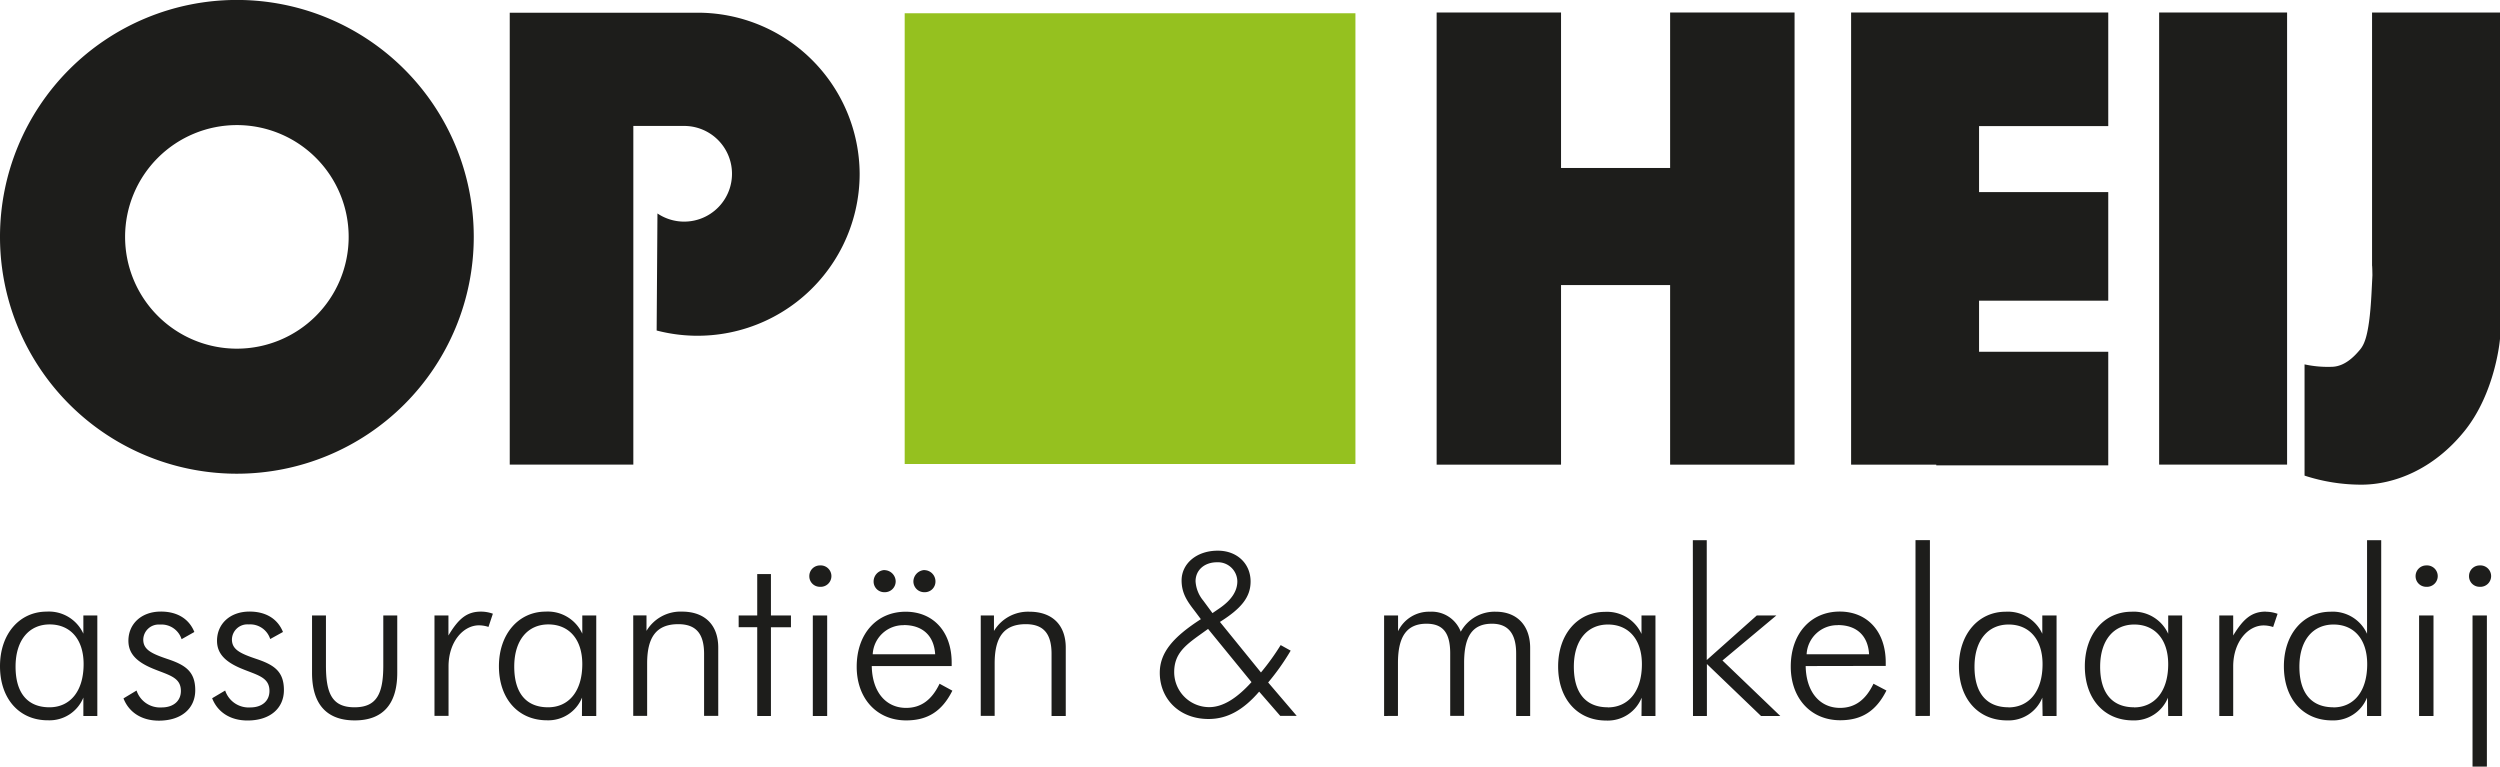 <svg xmlns="http://www.w3.org/2000/svg" viewBox="0 0 499.62 153.19"><defs><style>.cls-1,.cls-2{fill:#1d1d1b;}.cls-2{fill-rule:evenodd;}.cls-3{fill:#95c11f;}</style></defs><g id="logo_SVG" data-name="logo SVG"><path class="cls-1" d="M16.66,139.41a7.29,7.29,0,0,1-7,4.54C3.85,144,0,139.64,0,133.14s3.94-10.91,9.33-10.91a7.56,7.56,0,0,1,7.33,4.41V123h2.79v20.09H16.66Zm-6.77,1.94c4,0,6.82-3.06,6.82-8.63,0-5-2.69-7.93-6.78-7.93s-6.82,3.1-6.82,8.44S5.57,141.35,9.89,141.35ZM27.29,138a4.94,4.94,0,0,0,5,3.38c2.42,0,3.86-1.34,3.86-3.29,0-2.79-2.46-3.16-5.67-4.5s-4.82-3-4.82-5.53c0-3.38,2.6-5.84,6.49-5.84,3.25,0,5.62,1.43,6.69,4.08l-2.55,1.44a4.21,4.21,0,0,0-4.32-2.92,3.08,3.08,0,0,0-3.34,3c0,2,1.62,2.79,4.78,3.86,3.62,1.2,5.61,2.5,5.61,6.26,0,3.58-2.69,6.08-7.28,6.08-3.48,0-6-1.71-7.06-4.45ZM45,138a4.94,4.94,0,0,0,5,3.38c2.42,0,3.85-1.34,3.85-3.29,0-2.79-2.46-3.16-5.66-4.5s-4.82-3-4.82-5.53c0-3.38,2.6-5.84,6.5-5.84,3.24,0,5.61,1.43,6.68,4.08L54,127.71a4.2,4.2,0,0,0-4.31-2.92,3.08,3.08,0,0,0-3.34,3c0,2,1.62,2.79,4.78,3.86,3.62,1.2,5.61,2.5,5.61,6.26,0,3.58-2.69,6.08-7.28,6.08-3.48,0-6-1.71-7.06-4.45Zm20.14-5c0,5.62,1.25,8.35,5.71,8.35s5.75-2.73,5.75-8.35V123h2.79v11.46c0,6.31-2.93,9.51-8.5,9.51s-8.53-3.2-8.53-9.51V123h2.78Zm31-10.77a7,7,0,0,1,2.36.42l-.88,2.64a6.14,6.14,0,0,0-1.9-.32c-3.11,0-6.08,3.25-6.08,8.21v9.89H86.83V123h2.79v4C91.61,123.67,93.28,122.23,96.12,122.23Zm20.18,17.18a7.28,7.28,0,0,1-7,4.54c-5.76,0-9.61-4.31-9.61-10.81s4-10.91,9.33-10.91a7.56,7.56,0,0,1,7.33,4.41V123h2.79v20.09H116.3Zm-6.77,1.94c4,0,6.82-3.06,6.82-8.63,0-5-2.69-7.93-6.78-7.93s-6.82,3.1-6.82,8.44S105.21,141.35,109.53,141.35Zm17-18.37h2.65v3.1a7.92,7.92,0,0,1,7.1-3.85c4.45,0,7.24,2.56,7.24,7.2v13.64h-2.83V130.68c0-4-1.58-5.94-5.16-5.94-4.41,0-6.22,2.64-6.22,7.84v10.49h-2.78Zm21.07,2.36V123h3.71v-8.27h2.74V123h4v2.36h-4v17.73h-2.74V125.34ZM163.87,113a2.14,2.14,0,1,1,0,4.27,2.1,2.1,0,0,1-2.13-2.14A2.12,2.12,0,0,1,163.87,113Zm-1.43,10h2.87v20.09h-2.87Zm11.78,10.11c.09,5.25,2.88,8.36,6.87,8.36,3,0,5.15-1.63,6.68-4.83l2.56,1.39c-2.05,4.09-4.92,5.94-9.24,5.94-5.89,0-9.88-4.41-9.88-10.72,0-6.68,4.08-11,9.79-11,5.43,0,9.19,3.9,9.19,10.17v.69Zm6.41-8.17a6.13,6.13,0,0,0-6.22,5.81h12.48C186.66,127,184.34,124.92,180.63,124.92Zm-3.86-11a2.29,2.29,0,0,1,2.23,2.23,2.16,2.16,0,0,1-2.23,2.18,2.12,2.12,0,0,1-2.18-2.18A2.29,2.29,0,0,1,176.77,113.92Zm8,0a2.25,2.25,0,0,1,2.18,2.23,2.12,2.12,0,0,1-2.18,2.18,2.16,2.16,0,0,1-2.23-2.18A2.33,2.33,0,0,1,184.76,113.92ZM196,123h2.64v3.1a7.93,7.93,0,0,1,7.1-3.85c4.46,0,7.25,2.56,7.25,7.2v13.64h-2.84V130.68c0-4-1.57-5.94-5.15-5.94-4.41,0-6.22,2.64-6.22,7.84v10.49H196Zm55.64,15.22c-3.15,3.66-6.35,5.47-10.11,5.47-5.9,0-9.75-4.08-9.75-9.23,0-4.09,2.74-7.19,8.21-10.72l-1.25-1.67c-1.44-1.86-2.6-3.48-2.6-6.08,0-3.3,2.93-5.94,7.24-5.94,3.86,0,6.55,2.6,6.55,6.17,0,3.2-2,5.47-6.13,8.07L252,134.39a47.71,47.71,0,0,0,3.94-5.47l2,1.11a46.86,46.86,0,0,1-4.5,6.36l5.71,6.68h-3.29Zm-10.21-12.53-1.48,1.06c-3.11,2.23-5.29,3.9-5.29,7.57a7,7,0,0,0,7,7c2.7,0,5.48-1.72,8.45-5Zm2.37-4.18c2.32-1.62,3.48-3.39,3.48-5.34a3.88,3.88,0,0,0-4.08-3.8c-2.46,0-4.27,1.53-4.27,3.8a6.69,6.69,0,0,0,1.53,3.85l1.85,2.51Zm32.81,21.58V123h2.79v3.15a6.85,6.85,0,0,1,6.4-3.9,6.2,6.2,0,0,1,6.13,4,7.71,7.71,0,0,1,7-4c4.27,0,6.87,2.79,6.87,7.24v13.6H303V130.59c0-4-1.62-5.94-4.83-5.94-4,0-5.57,2.64-5.57,7.84v10.58h-2.78V130.59c0-4-1.35-5.94-4.74-5.94-4,0-5.7,2.64-5.7,7.84v10.58Zm51.47-3.66A7.29,7.29,0,0,1,321,144c-5.76,0-9.61-4.31-9.61-10.81s3.94-10.91,9.33-10.91a7.56,7.56,0,0,1,7.33,4.41V123h2.79v20.09h-2.79Zm-6.77,1.94c4,0,6.82-3.06,6.82-8.63,0-5-2.69-7.93-6.78-7.93s-6.82,3.1-6.82,8.44S317,141.35,321.3,141.35Zm17-33.41h2.78v23.95l10-8.91H355l-10.77,9,11.56,11.09h-3.85l-10.82-10.39v10.39h-2.78Zm22.55,25.15c.09,5.25,2.88,8.36,6.87,8.36,3,0,5.15-1.63,6.68-4.83L377,138c-2.05,4.09-4.92,5.94-9.24,5.94-5.89,0-9.88-4.41-9.88-10.72,0-6.68,4.08-11,9.79-11,5.43,0,9.19,3.9,9.19,10.17v.69Zm6.41-8.17a6.13,6.13,0,0,0-6.22,5.81h12.48C373.32,127,371,124.92,367.29,124.92Zm15.54,18.15V107.94h2.88v35.13Zm25.34-3.66a7.27,7.27,0,0,1-7.05,4.54c-5.76,0-9.61-4.31-9.61-10.81s3.95-10.91,9.33-10.91a7.56,7.56,0,0,1,7.33,4.41V123H411v20.09h-2.79Zm-6.77,1.94c4,0,6.82-3.06,6.82-8.63,0-5-2.69-7.93-6.78-7.93s-6.82,3.1-6.82,8.44S397.08,141.35,401.4,141.35Zm31.88-1.94a7.28,7.28,0,0,1-7,4.54c-5.76,0-9.61-4.31-9.61-10.81s3.94-10.91,9.33-10.91a7.56,7.56,0,0,1,7.33,4.41V123h2.79v20.09h-2.79Zm-6.78,1.94c4,0,6.83-3.06,6.83-8.63,0-5-2.69-7.93-6.78-7.93s-6.82,3.1-6.82,8.44S422.19,141.35,426.5,141.35Zm26.32-19.12a7.05,7.05,0,0,1,2.37.42l-.89,2.64a6,6,0,0,0-1.9-.32c-3.11,0-6.08,3.25-6.08,8.21v9.89h-2.78V123h2.78v4C448.32,123.67,450,122.23,452.82,122.23Zm20.24,17.18a7.24,7.24,0,0,1-7,4.54c-5.76,0-9.61-4.31-9.61-10.81s3.94-10.91,9.33-10.91a7.52,7.52,0,0,1,7.29,4.41v-18.7h2.83v35.13h-2.83Zm-6.73,1.94c4,0,6.77-3.06,6.77-8.63,0-5-2.64-7.93-6.73-7.93s-6.82,3.1-6.82,8.44S462,141.35,466.33,141.35ZM484.89,113a2.14,2.14,0,1,1,0,4.27,2.11,2.11,0,0,1-2.14-2.14A2.13,2.13,0,0,1,484.89,113Zm-1.44,10h2.88v20.09h-2.88Zm12.11-10a2.14,2.14,0,1,1,0,4.27,2.1,2.1,0,0,1-2.13-2.14A2.12,2.12,0,0,1,495.56,113Zm-1.43,10H497v30.21h-2.87Z"/><path class="cls-2" d="M0,47.34A47.34,47.34,0,1,1,47.35,94.67,47.34,47.34,0,0,1,0,47.34ZM47.35,69.68A22.34,22.34,0,1,0,25,47.34,22.34,22.34,0,0,0,47.35,69.68Z"/><rect class="cls-3" x="180.8" y="2.65" width="90.08" height="90.08"/><polygon class="cls-2" points="421.33 25.2 421.33 2.5 369.94 2.5 369.94 92.86 386.96 92.86 386.96 93 421.33 93 421.33 70.3 395.51 70.3 395.51 60.09 421.33 60.09 421.33 38.39 395.51 38.39 395.51 25.2 421.33 25.2"/><polygon class="cls-2" points="333.77 2.5 333.77 33.57 311.97 33.57 311.97 2.5 287.11 2.5 287.11 92.86 311.97 92.86 311.97 56.97 333.77 56.97 333.77 92.86 358.64 92.86 358.64 2.5 333.77 2.5"/><rect class="cls-1" x="431.5" y="2.5" width="25.57" height="90.35"/><path class="cls-2" d="M474.05,55V2.5h25.57V67.72s-.86,10.7-7.11,18.44-14.16,10.7-20.59,10.7a36.47,36.47,0,0,1-11.36-1.81V72.82a21.74,21.74,0,0,0,5.27.49c1.1,0,3.06-.27,5.44-3,1-1.12,2.19-2.29,2.68-11.84S474.05,55,474.05,55Z"/><path class="cls-2" d="M139.27,2.54l-37.4,0V92.85h24.7V25.17h10.17a9.56,9.56,0,1,1-5.35,17.49l-.16,23.39A32.39,32.39,0,0,0,171.8,34.73,32.36,32.36,0,0,0,139.27,2.54Z"/></g></svg>